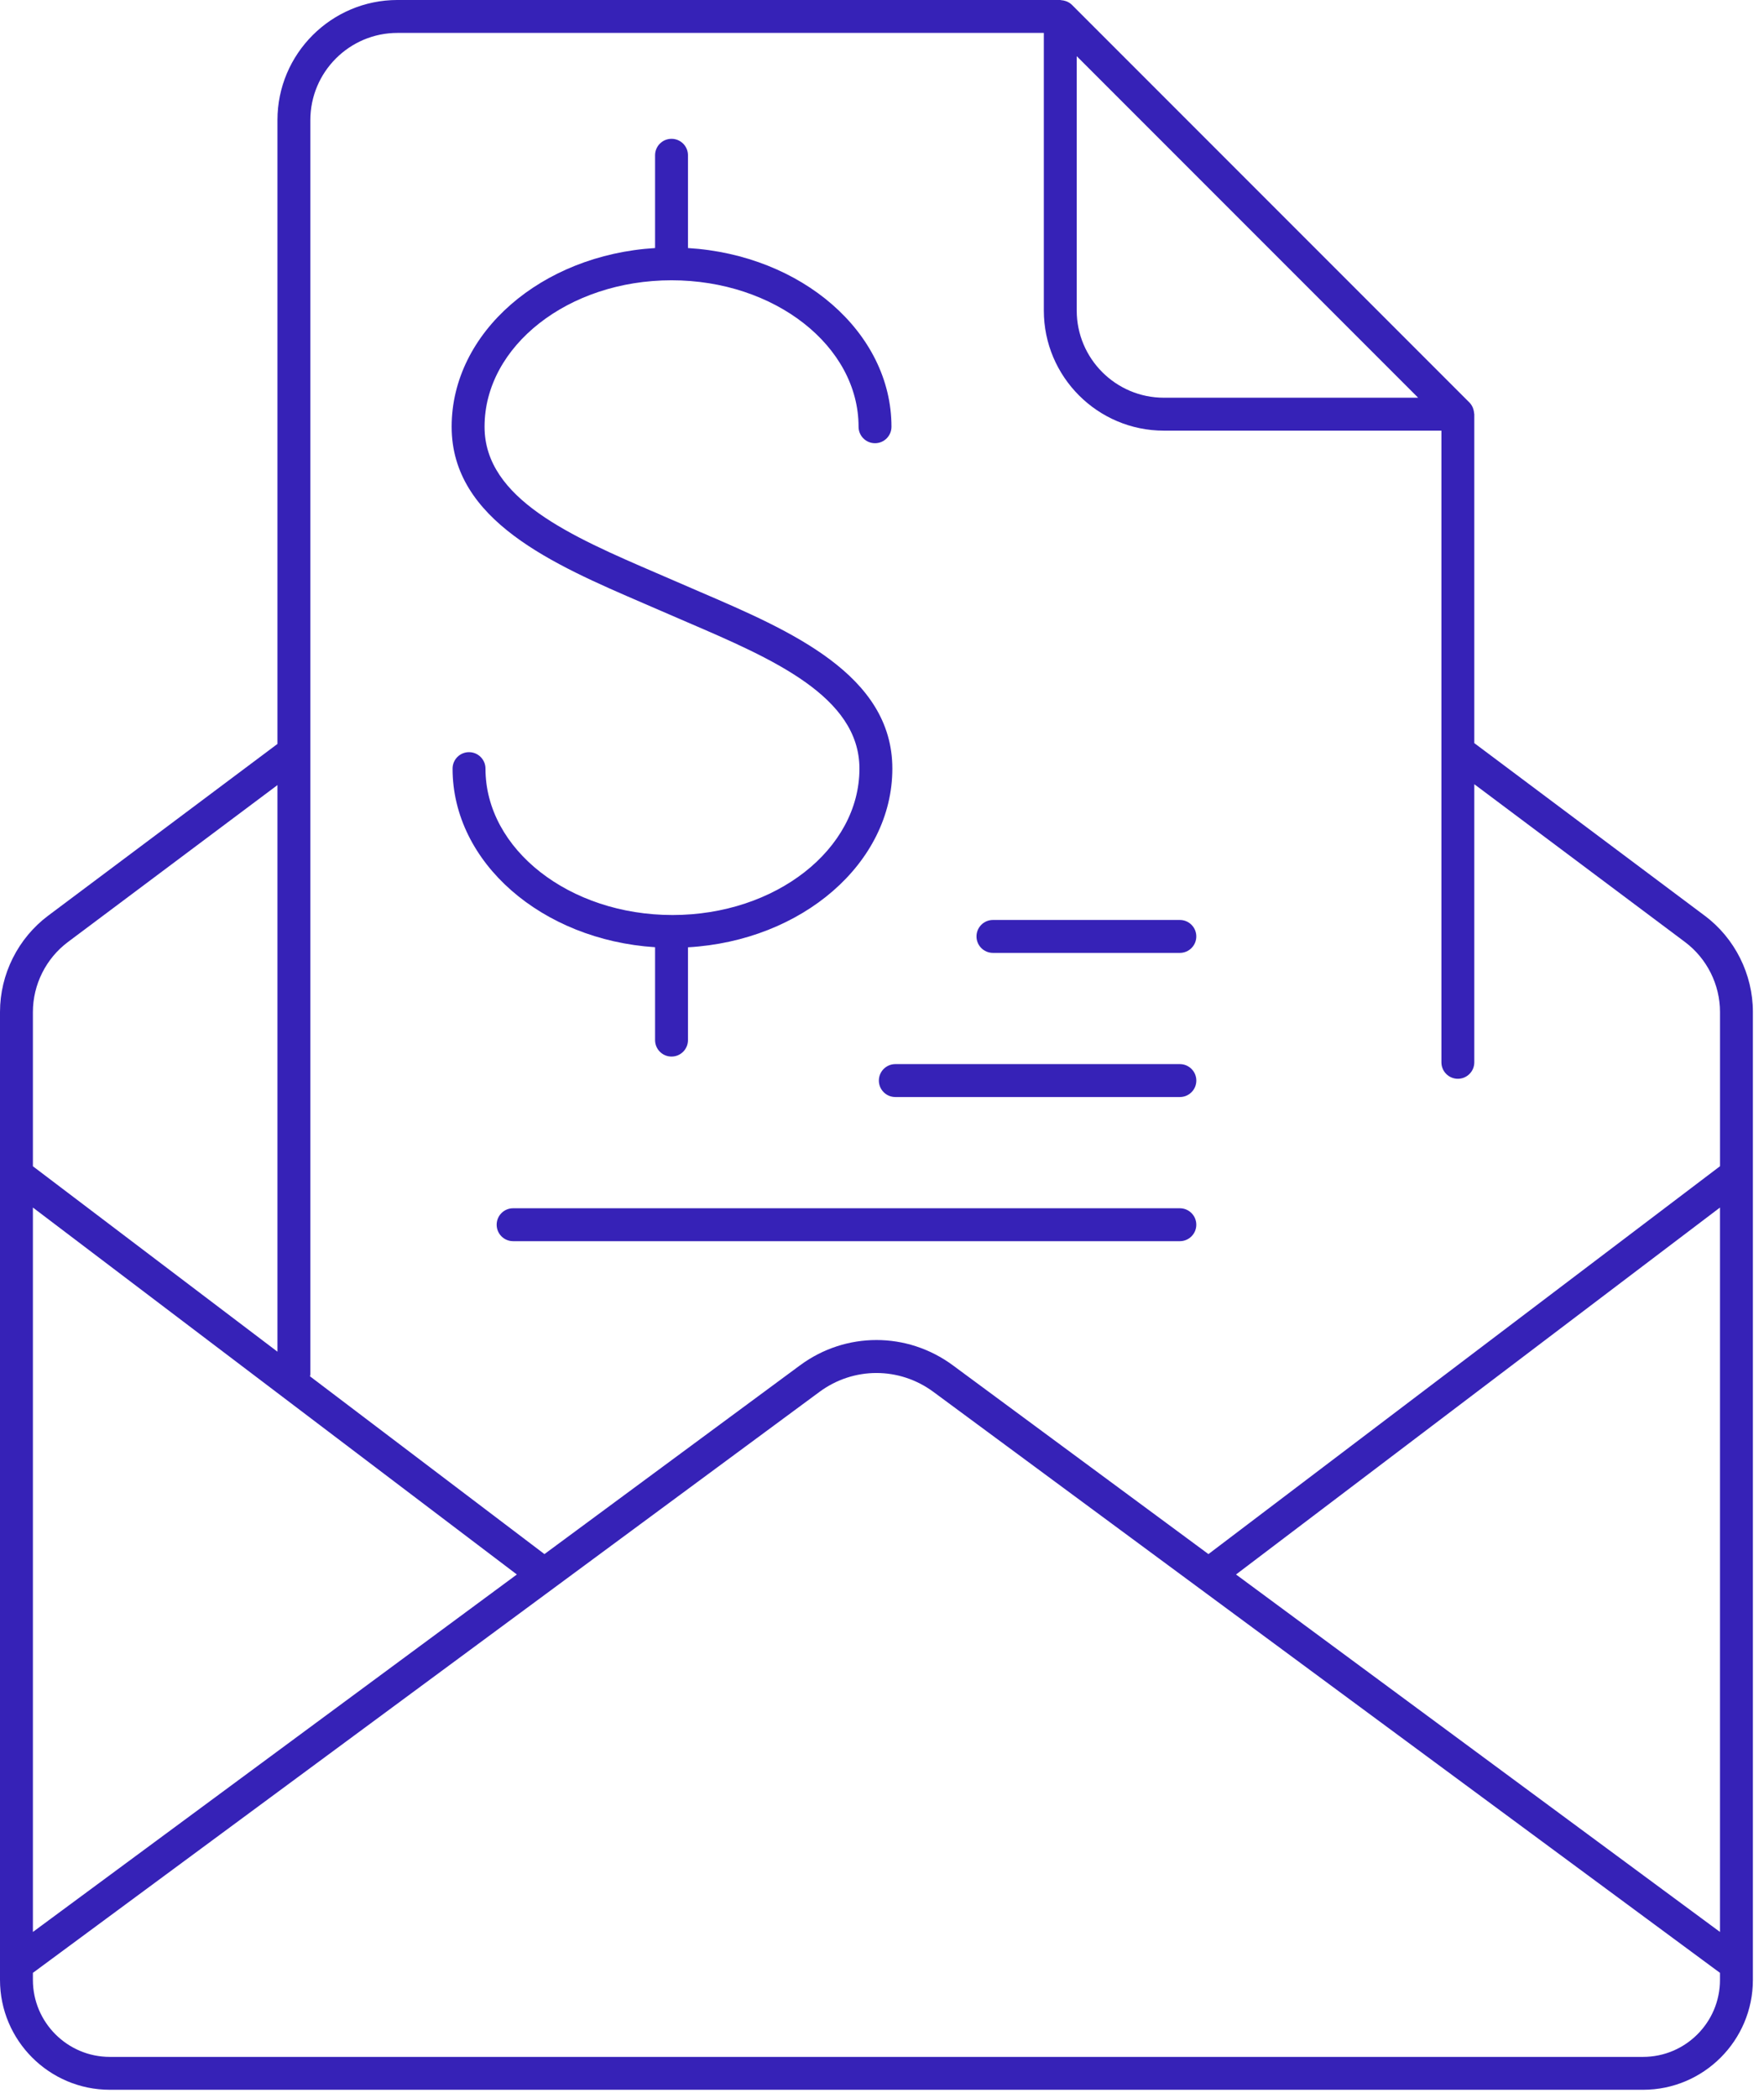 <svg width="143" height="170" viewBox="0 0 143 170" fill="none" xmlns="http://www.w3.org/2000/svg">
<g clip-path="url(#clip0_2017_5300)">
<path d="M52.164 48.884L55.7 50.412C62.568 53.364 69.671 56.418 69.671 62.28C69.671 68.822 62.872 74.143 54.517 74.143C46.163 74.143 39.355 68.822 39.355 62.28C39.355 61.544 38.759 60.947 38.021 60.947C37.284 60.947 36.688 61.544 36.688 62.28C36.688 69.903 43.933 76.16 53.104 76.752V84.279C53.104 85.015 53.7 85.612 54.437 85.612C55.175 85.612 55.771 85.015 55.771 84.279V76.759C65.012 76.231 72.339 69.948 72.339 62.28C72.339 54.662 64.06 51.102 56.755 47.962L53.22 46.434C46.367 43.481 39.28 40.431 39.28 34.58C39.28 28.035 46.08 22.711 54.437 22.711C62.795 22.711 69.6 28.036 69.6 34.58C69.6 35.316 70.196 35.913 70.933 35.913C71.671 35.913 72.267 35.316 72.267 34.58C72.267 26.931 64.979 20.659 55.771 20.099V12.581C55.771 11.845 55.175 11.248 54.437 11.248C53.7 11.248 53.104 11.845 53.104 12.581V20.099C43.899 20.659 36.613 26.932 36.613 34.58C36.613 42.185 44.876 45.744 52.165 48.883L52.164 48.884Z" fill="#3622B7"/>
<path d="M95.646 97.904H41.595C40.858 97.904 40.262 98.502 40.262 99.238C40.262 99.974 40.858 100.571 41.595 100.571H95.646C96.383 100.571 96.979 99.974 96.979 99.238C96.979 98.502 96.383 97.904 95.646 97.904Z" fill="#3622B7"/>
<path d="M71.246 87.558C71.246 88.294 71.842 88.891 72.579 88.891H95.648C96.385 88.891 96.981 88.294 96.981 87.558C96.981 86.822 96.385 86.224 95.648 86.224H72.579C71.842 86.224 71.246 86.822 71.246 87.558Z" fill="#3622B7"/>
<path d="M80.493 77.211H95.646C96.383 77.211 96.979 76.614 96.979 75.878C96.979 75.142 96.383 74.544 95.646 74.544H80.493C79.756 74.544 79.16 75.142 79.16 75.878C79.16 76.614 79.756 77.211 80.493 77.211Z" fill="#3622B7"/>
<path d="M138.194 74.198L119.515 60.214V33.562C119.515 33.534 119.501 33.508 119.499 33.48C119.493 33.362 119.469 33.247 119.43 33.135C119.415 33.092 119.405 33.052 119.386 33.011C119.321 32.87 119.239 32.735 119.125 32.62L86.895 0.391C86.78 0.276 86.646 0.195 86.506 0.129C86.464 0.111 86.423 0.099 86.379 0.084C86.268 0.047 86.156 0.024 86.039 0.016C86.01 0.015 85.983 -0.001 85.954 -0.001H32.221C26.858 -0.001 22.492 4.364 22.492 9.729V60.28L3.905 74.195C1.46 76.026 0 78.943 0 81.998V160.43C0 165.338 3.993 169.332 8.903 169.332H133.198C138.106 169.332 142.099 165.338 142.099 160.43V81.998C142.099 78.943 140.639 76.026 138.194 74.195V74.198ZM87.286 4.552L101.125 18.39L114.963 32.227H94.35C90.455 32.227 87.286 29.059 87.286 25.163V4.552ZM25.159 9.731C25.159 5.836 28.327 2.667 32.221 2.667H84.619V25.164C84.619 30.53 88.983 34.895 94.35 34.895H116.849V86.079C116.849 86.815 117.445 87.412 118.182 87.412C118.919 87.412 119.515 86.815 119.515 86.079V63.544L136.595 76.331C138.373 77.662 139.433 79.781 139.433 81.999V94.498L97.963 125.926L77.25 110.634C73.54 107.895 68.556 107.897 64.85 110.634L44.136 125.926L25.13 111.522C25.135 111.471 25.159 111.429 25.159 111.377V9.731ZM139.431 97.846V156.544L100.199 127.579L139.431 97.846ZM41.899 127.579L2.667 156.544V97.846L41.899 127.579ZM5.504 76.332L22.492 63.615V109.526L2.667 94.501V82.002C2.667 79.783 3.727 77.663 5.504 76.332ZM133.197 166.668H8.903C5.464 166.668 2.667 163.87 2.667 160.433V159.858L66.432 112.782C69.194 110.743 72.904 110.743 75.666 112.782L139.431 159.858V160.433C139.431 163.872 136.634 166.668 133.197 166.668Z" fill="#3622B7"/>
</g>
<defs>
<clipPath id="clip0_2017_5300">
<rect width="142.099" height="169.334" fill="white"/>
</clipPath>
</defs>
</svg>
